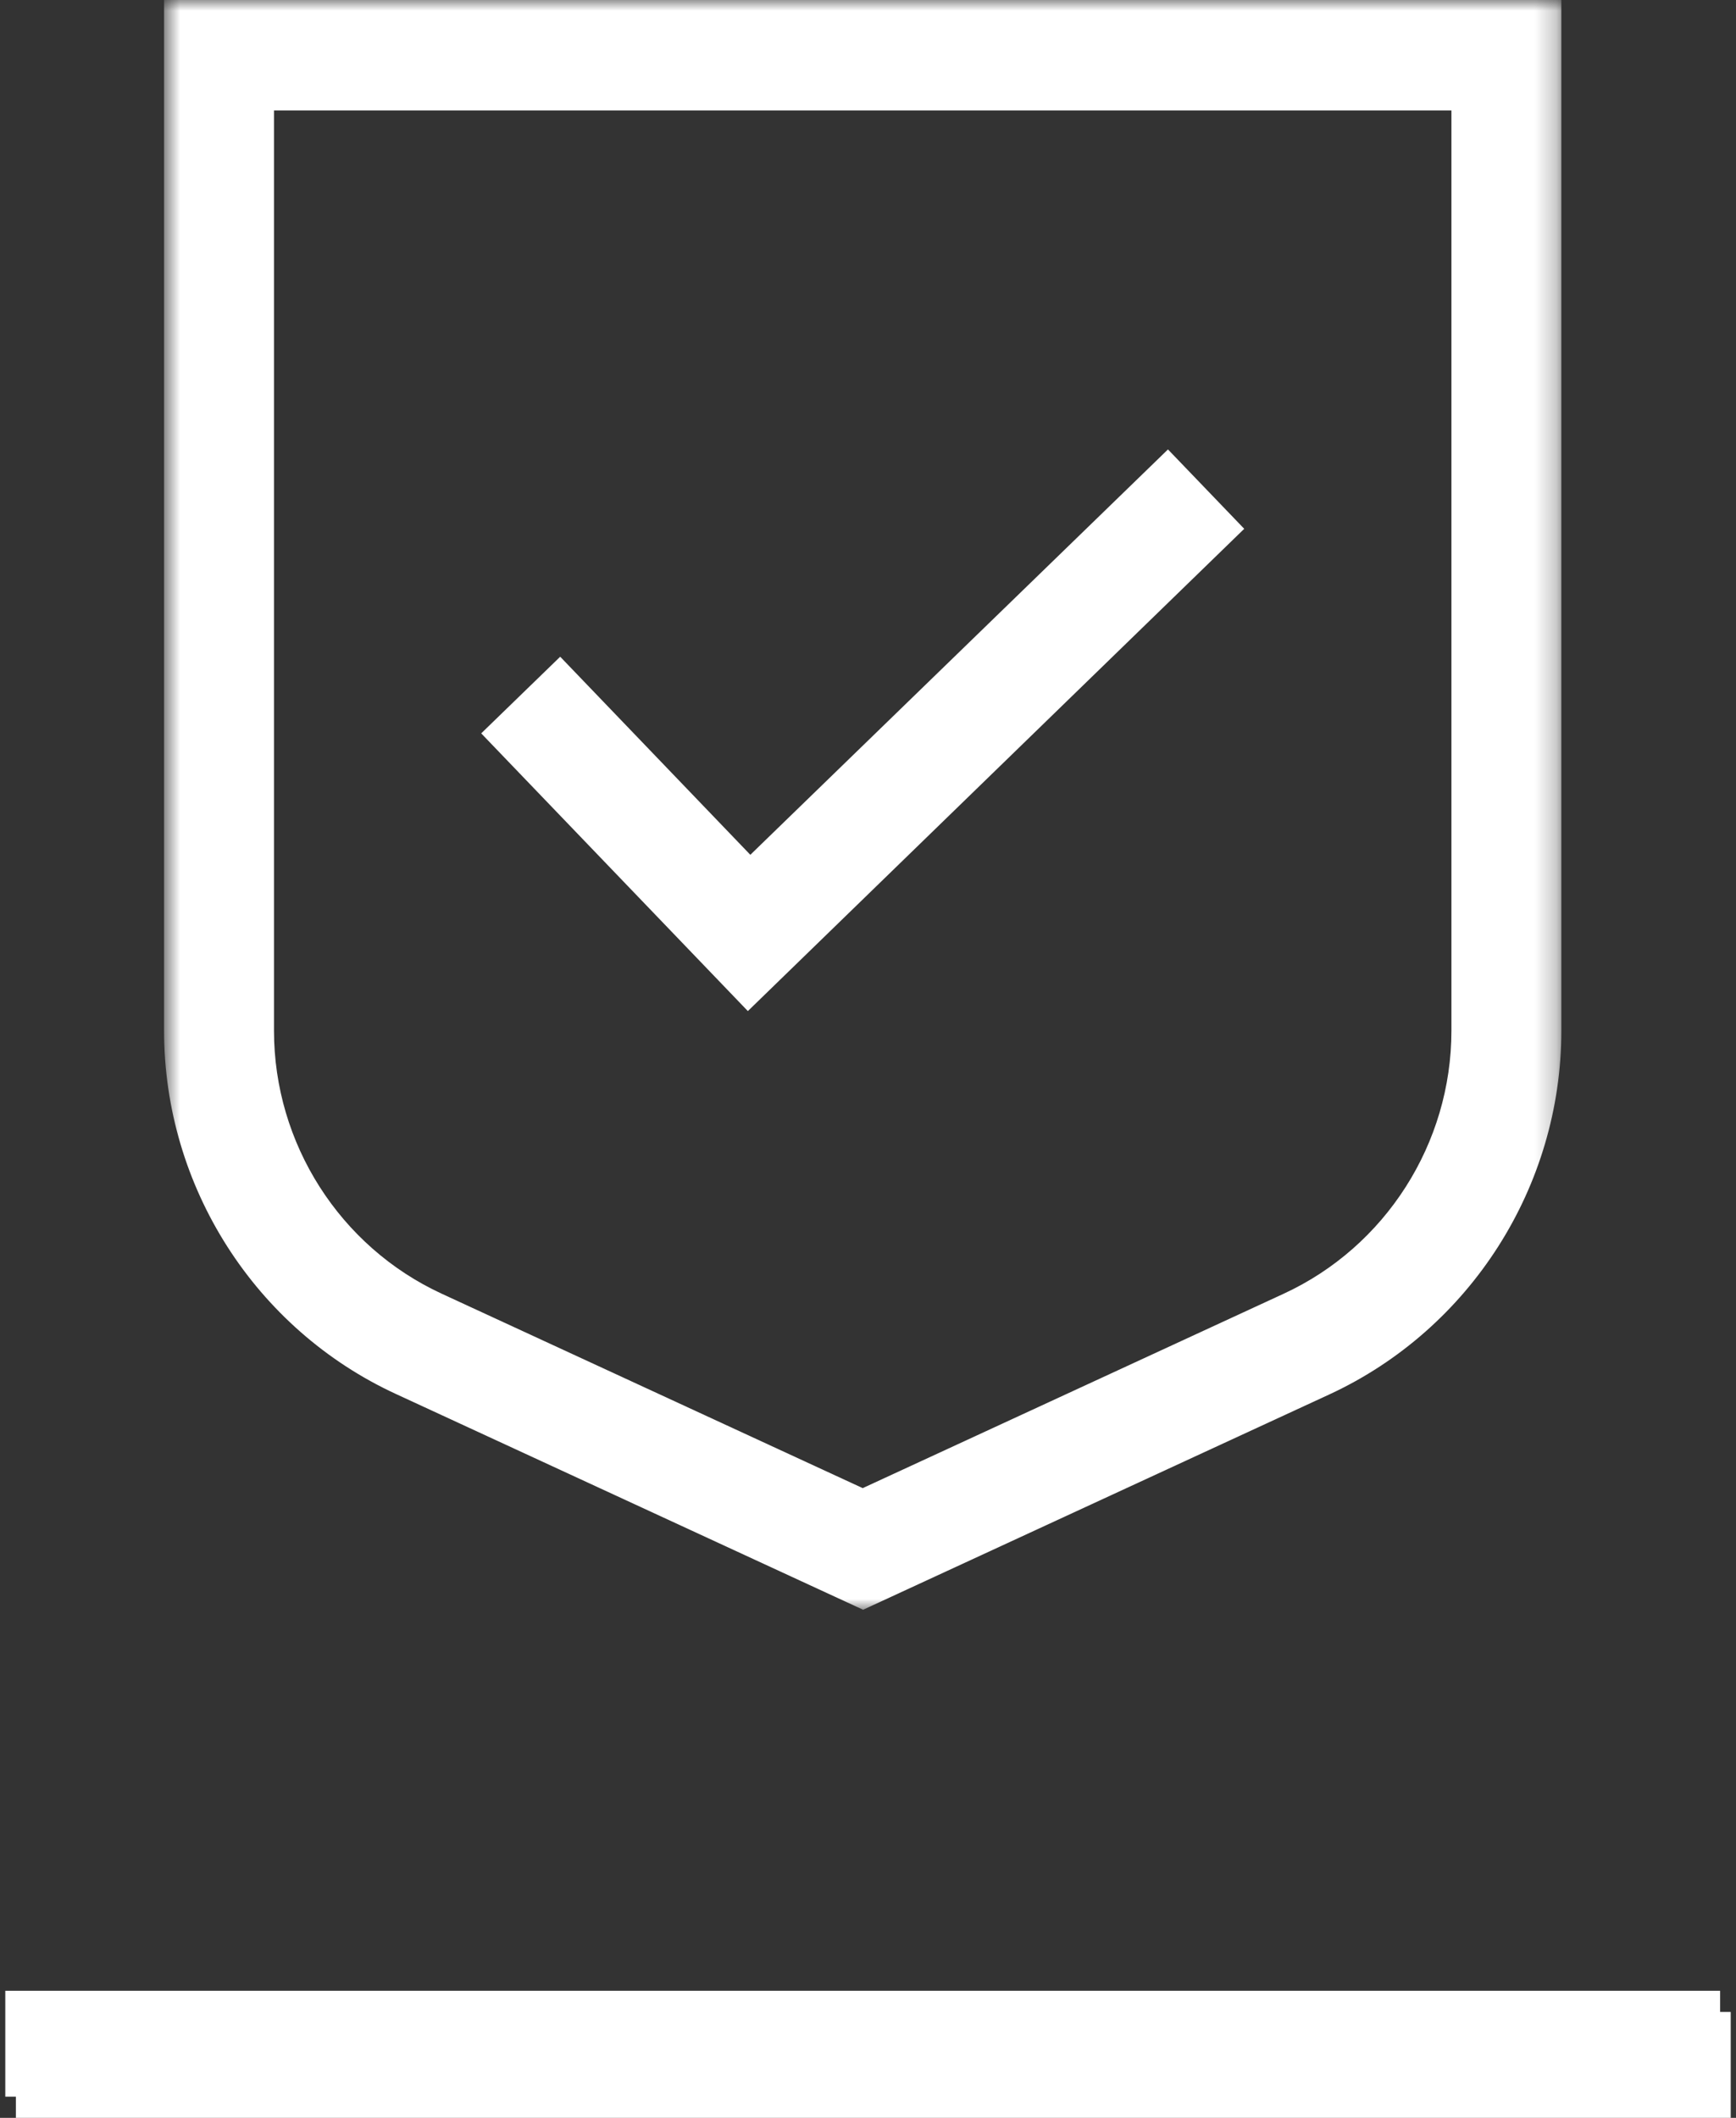 <svg width="82" height="100" viewBox="0 0 82 100" fill="none" xmlns="http://www.w3.org/2000/svg">
<rect x="0" y="0" width="82" height="100" fill="#333333" stroke="none"/>
<rect x="0.25" y="94" width="81" height="5" fill="white"/>
<g clip-path="url(#clip0_6021_2881)">
<path d="M81.75 95H0.75V100H81.75V95Z" fill="white"/>
<mask id="mask0_6021_2881" style="mask-type:luminance" maskUnits="userSpaceOnUse" x="7" y="0" width="67" height="76">
<path d="M73.75 0H7.75V76H73.75V0Z" fill="white"/>
</mask>
<g mask="url(#mask0_6021_2881)">
<path d="M40.75 76L18.707 65.824C12.053 62.758 7.75 56.025 7.75 48.669V0H73.75V48.669C73.75 56.025 69.447 62.758 62.805 65.836L40.762 76.012L40.75 76ZM12.942 5.217V48.669C12.942 53.992 16.053 58.868 20.87 61.089L40.75 70.266L60.63 61.089C65.447 58.868 68.558 53.992 68.558 48.669V5.217H12.942Z" fill="white"/>
<path d="M58.771 24.969L35.325 47.741L22.73 34.628L26.461 31.009L35.442 40.362L55.169 21.221L58.771 24.969Z" fill="white"/>
</g>
</g>
<defs>
<clipPath id="clip0_6021_2881">
<rect width="81" height="100" fill="white" transform="translate(0.75)"/>
</clipPath>
</defs>
</svg>
